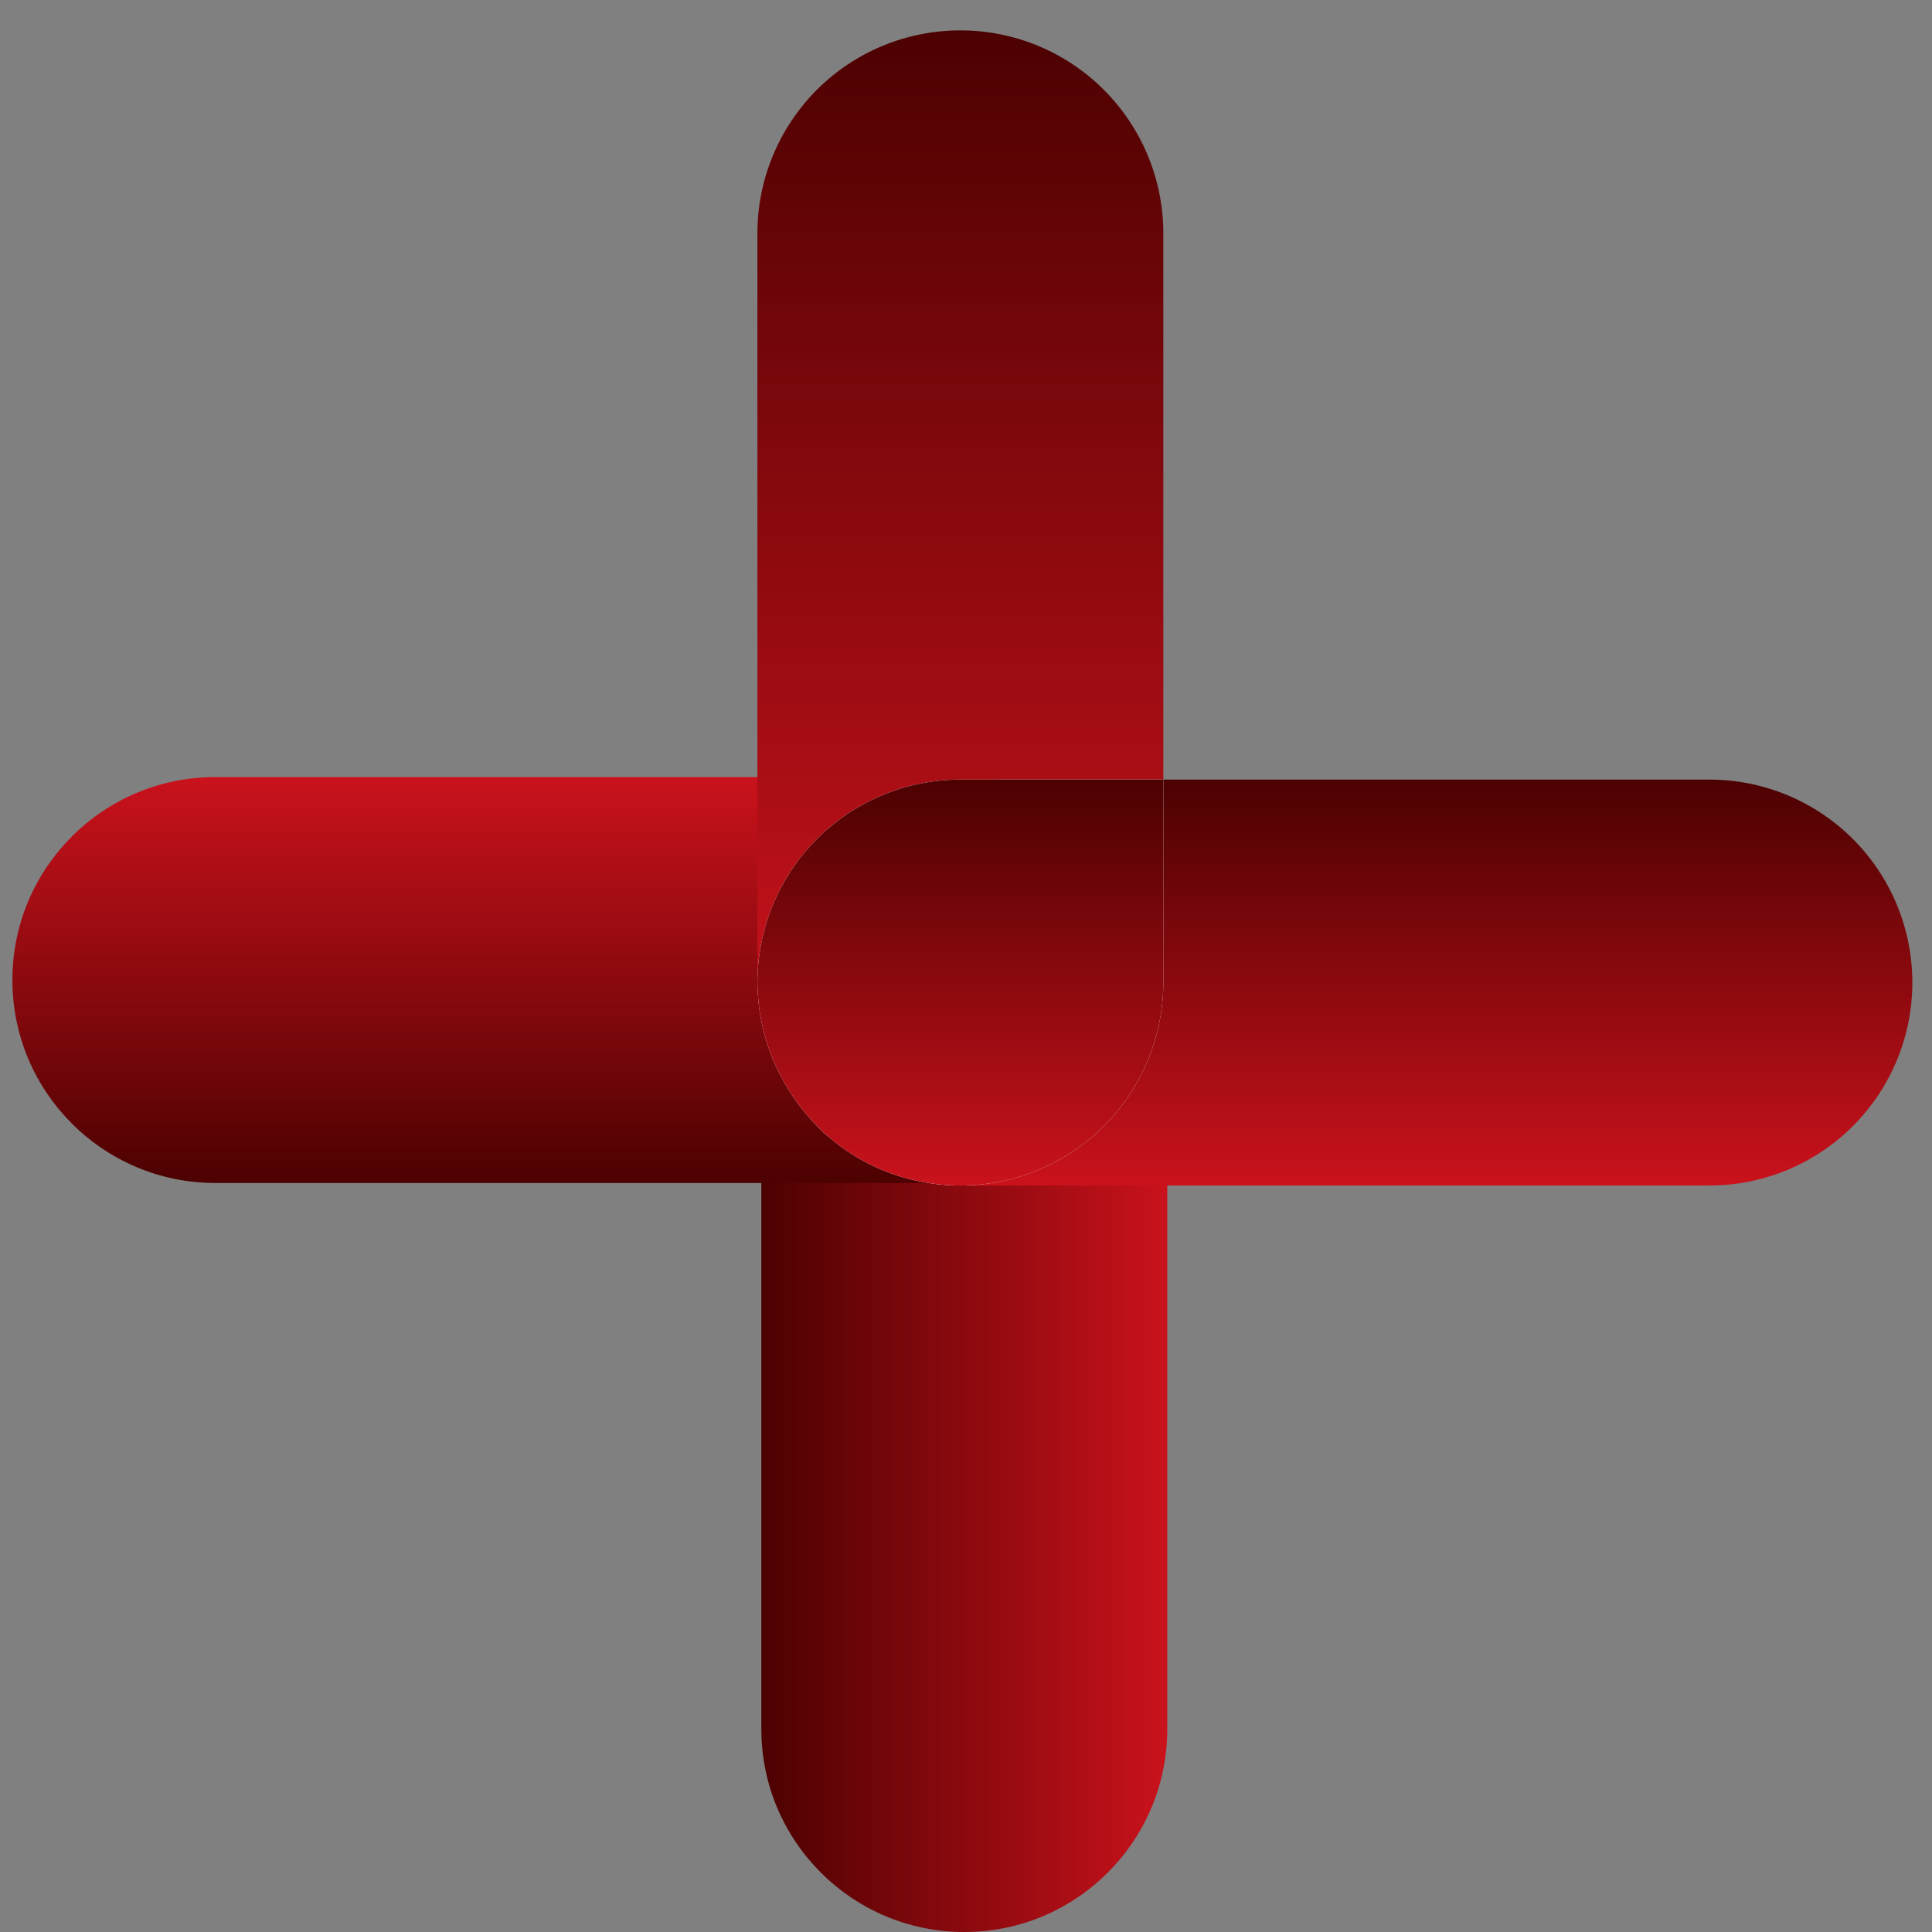 <svg width="29" height="29" viewBox="0 0 29 29" fill="none" xmlns="http://www.w3.org/2000/svg">
<rect x="0" y="0" width="29" height="29" fill="#808080" stroke="none"/>
<path d="M17.521 25.953V14.711C17.521 13.028 16.157 11.664 14.475 11.664C12.792 11.664 11.428 13.028 11.428 14.711V25.953C11.428 27.636 12.792 29 14.475 29C16.157 29 17.521 27.636 17.521 25.953Z" fill="url(#paint0_linear_2390_23347)"/>
<path d="M14.475 11.664H3.233C1.55 11.664 0.186 13.028 0.186 14.71C0.186 16.393 1.55 17.757 3.233 17.757H14.475C16.157 17.757 17.521 16.393 17.521 14.71C17.521 13.028 16.157 11.664 14.475 11.664Z" fill="url(#paint1_linear_2390_23347)"/>
<path d="M11.462 15.476C11.403 15.237 11.374 14.993 11.374 14.748C11.374 13.941 11.694 13.167 12.265 12.596C12.835 12.025 13.608 11.703 14.415 11.702H17.462V3.502C17.462 2.694 17.14 1.919 16.569 1.348C15.998 0.776 15.223 0.456 14.415 0.456C14.015 0.456 13.618 0.535 13.248 0.688C12.879 0.841 12.543 1.066 12.26 1.349C11.977 1.633 11.753 1.969 11.6 2.339C11.447 2.709 11.368 3.105 11.369 3.506V14.748C11.371 14.993 11.402 15.238 11.462 15.476Z" fill="url(#paint2_linear_2390_23347)"/>
<g style="mix-blend-mode:multiply">
<path d="M14.416 17.795L25.659 17.795C26.467 17.795 27.242 17.474 27.813 16.902C28.384 16.331 28.705 15.556 28.705 14.748C28.705 13.94 28.384 13.165 27.813 12.594C27.242 12.023 26.467 11.702 25.659 11.702L17.459 11.702V14.748C17.459 15.555 17.139 16.33 16.568 16.901C15.998 17.472 15.223 17.794 14.416 17.795Z" fill="url(#paint3_linear_2390_23347)"/>
</g>
<path d="M11.369 14.748C11.371 14.993 11.402 15.238 11.462 15.476C11.468 15.501 11.475 15.526 11.482 15.551C11.549 15.796 11.647 16.031 11.773 16.251C11.803 16.302 11.834 16.351 11.866 16.404C11.884 16.43 11.901 16.457 11.919 16.482C11.961 16.543 12.004 16.601 12.05 16.657C12.147 16.78 12.253 16.896 12.367 17.004C12.403 17.037 12.44 17.068 12.478 17.095C12.553 17.161 12.631 17.22 12.712 17.274C12.793 17.329 12.876 17.38 12.962 17.427C13.136 17.521 13.32 17.599 13.509 17.658C13.605 17.688 13.702 17.712 13.801 17.732C14.003 17.774 14.209 17.795 14.415 17.795C15.223 17.795 15.998 17.474 16.57 16.902C17.141 16.331 17.462 15.556 17.462 14.748V11.702H14.415C13.607 11.702 12.832 12.023 12.261 12.594C11.69 13.165 11.369 13.94 11.369 14.748Z" fill="white"/>
<path d="M11.369 14.748C11.371 14.993 11.402 15.238 11.462 15.476C11.468 15.501 11.475 15.526 11.482 15.551C11.549 15.796 11.647 16.031 11.773 16.251C11.803 16.302 11.834 16.351 11.866 16.404C11.884 16.43 11.901 16.457 11.919 16.482C11.961 16.543 12.004 16.601 12.05 16.657C12.147 16.78 12.253 16.896 12.367 17.004C12.403 17.037 12.44 17.068 12.478 17.095C12.553 17.161 12.631 17.22 12.712 17.274C12.793 17.329 12.876 17.38 12.962 17.427C13.136 17.521 13.32 17.599 13.509 17.658C13.605 17.688 13.702 17.712 13.801 17.732C14.003 17.774 14.209 17.795 14.415 17.795C15.223 17.795 15.998 17.474 16.57 16.902C17.141 16.331 17.462 15.556 17.462 14.748V11.702H14.415C13.607 11.702 12.832 12.023 12.261 12.594C11.69 13.165 11.369 13.94 11.369 14.748Z" fill="url(#paint4_linear_2390_23347)"/>
<defs>
<linearGradient id="paint0_linear_2390_23347" x1="17.521" y1="20.332" x2="11.428" y2="20.332" gradientUnits="userSpaceOnUse">
<stop stop-color="#CA121C"/>
<stop offset="1" stop-color="#4C0101"/>
</linearGradient>
<linearGradient id="paint1_linear_2390_23347" x1="8.854" y1="11.664" x2="8.854" y2="17.757" gradientUnits="userSpaceOnUse">
<stop stop-color="#CA121C"/>
<stop offset="1" stop-color="#4C0101"/>
</linearGradient>
<linearGradient id="paint2_linear_2390_23347" x1="14.415" y1="15.476" x2="14.415" y2="0.456" gradientUnits="userSpaceOnUse">
<stop stop-color="#CA121C"/>
<stop offset="1" stop-color="#4C0101"/>
</linearGradient>
<linearGradient id="paint3_linear_2390_23347" x1="21.561" y1="17.795" x2="21.561" y2="11.702" gradientUnits="userSpaceOnUse">
<stop stop-color="#CA121C"/>
<stop offset="1" stop-color="#4C0101"/>
</linearGradient>
<linearGradient id="paint4_linear_2390_23347" x1="14.415" y1="17.795" x2="14.415" y2="11.702" gradientUnits="userSpaceOnUse">
<stop stop-color="#CA121C"/>
<stop offset="1" stop-color="#4C0101"/>
</linearGradient>
</defs>
</svg>
